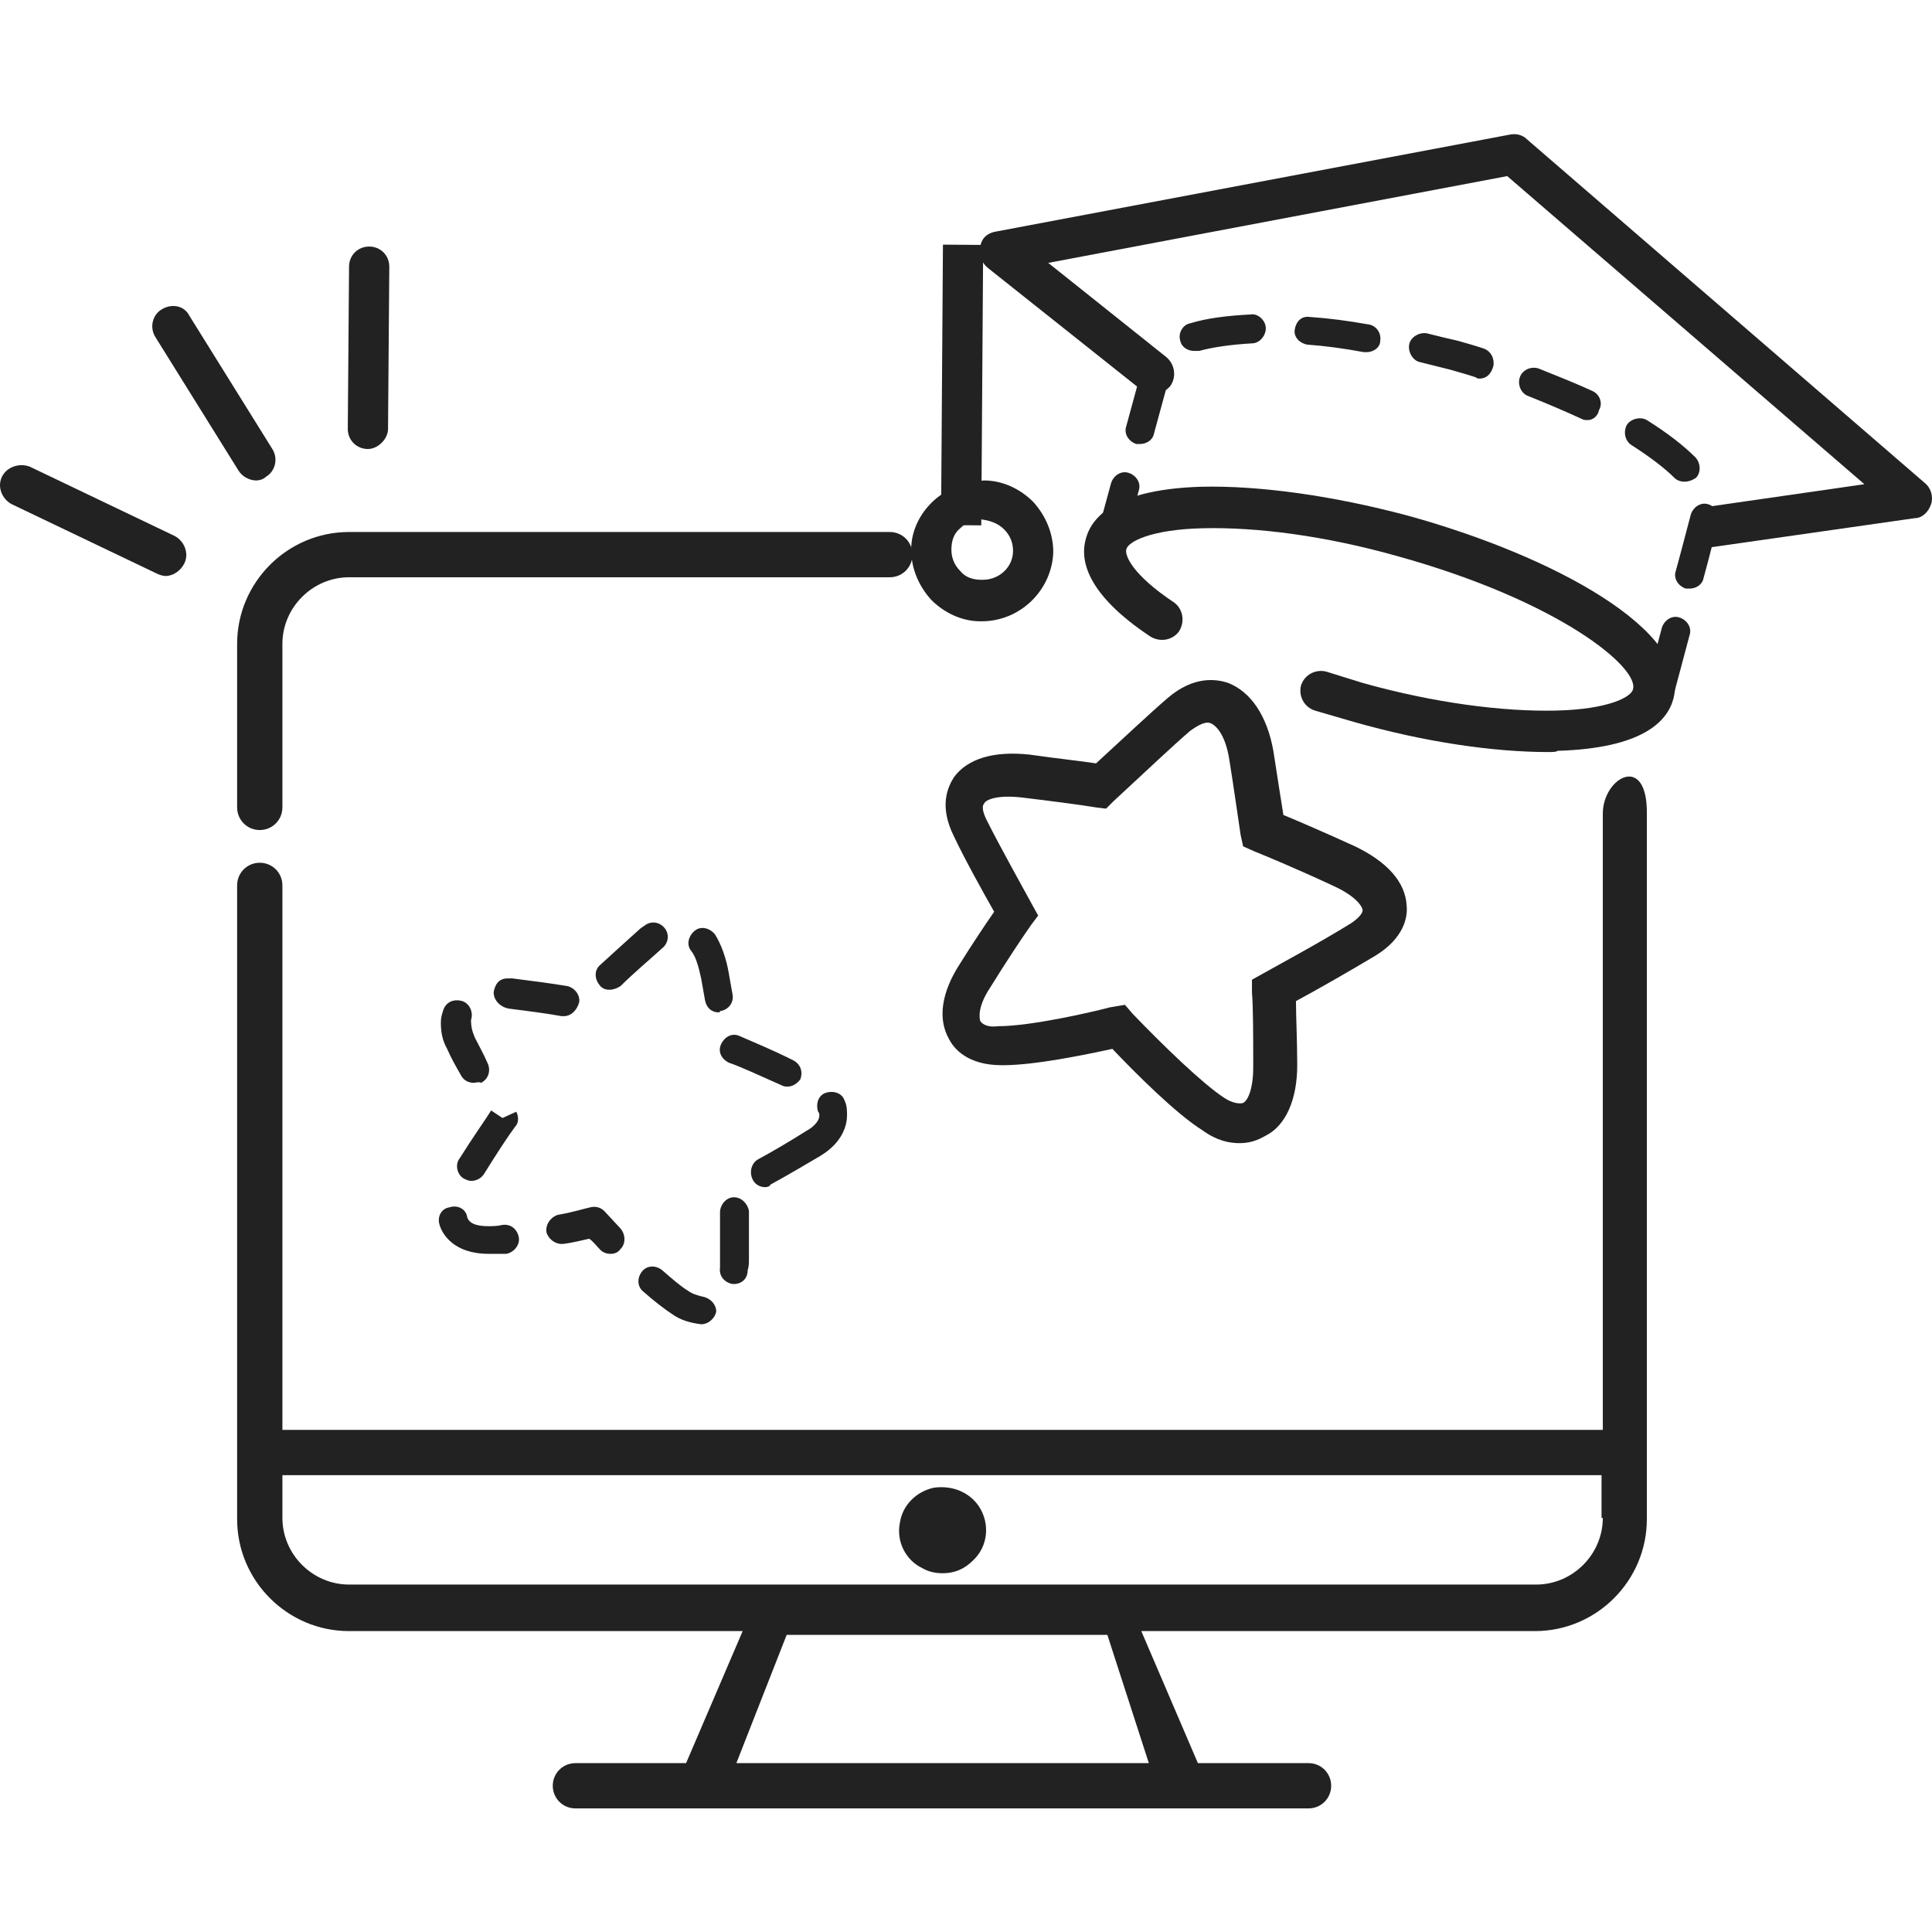 <?xml version="1.0" encoding="UTF-8"?> <svg xmlns="http://www.w3.org/2000/svg" width="72" height="72" viewBox="0 0 72 72" fill="none"><path d="M46.188 42.602C45.813 42.602 45.345 42.509 44.829 42.134C43.845 41.525 42.298 39.978 41.455 39.088C40.377 39.322 38.549 39.697 37.378 39.697H37.331C36.066 39.697 35.55 39.088 35.362 38.713C34.941 37.963 35.081 36.979 35.784 35.901C36.253 35.151 36.722 34.448 37.05 33.979C36.628 33.23 35.972 32.058 35.55 31.167C34.988 30.043 35.316 29.34 35.55 28.965C36.066 28.262 37.05 27.981 38.362 28.121C39.346 28.262 40.236 28.355 40.846 28.449C41.97 27.418 42.861 26.575 43.517 26.012C44.501 25.169 45.345 25.309 45.767 25.45C46.61 25.778 47.219 26.668 47.454 27.981C47.594 28.918 47.735 29.762 47.828 30.371C48.391 30.605 49.375 31.027 50.5 31.542C51.671 32.105 52.374 32.855 52.421 33.745C52.468 34.167 52.328 34.964 51.25 35.62C50.312 36.182 49 36.932 48.297 37.307C48.297 37.916 48.344 38.76 48.344 39.697C48.344 40.962 47.922 41.946 47.172 42.321C46.844 42.509 46.563 42.602 46.188 42.602ZM41.924 37.447L42.205 37.775C43.33 38.947 44.829 40.4 45.626 40.915C45.907 41.103 46.188 41.15 46.329 41.103C46.516 41.009 46.704 40.54 46.704 39.791C46.704 38.619 46.704 37.541 46.657 36.979V36.51L47.079 36.276C47.407 36.088 49.234 35.104 50.359 34.401C50.64 34.214 50.781 34.026 50.781 33.932C50.781 33.792 50.547 33.417 49.75 33.042C48.25 32.339 46.985 31.823 46.751 31.73L46.329 31.542L46.235 31.12C46.141 30.511 46.001 29.48 45.813 28.309C45.673 27.418 45.345 27.043 45.11 26.95C44.876 26.856 44.501 27.137 44.361 27.231C43.704 27.793 42.72 28.73 41.502 29.855L41.221 30.136L40.846 30.09C40.283 29.996 39.205 29.855 38.034 29.715C37.143 29.621 36.722 29.808 36.675 29.949C36.581 30.043 36.628 30.277 36.768 30.558C37.284 31.589 38.127 33.089 38.456 33.698L38.69 34.12L38.409 34.495C38.081 34.964 37.518 35.807 36.909 36.791C36.44 37.494 36.487 37.916 36.534 38.056C36.628 38.197 36.862 38.291 37.19 38.244C38.409 38.244 40.658 37.728 41.361 37.541L41.924 37.447Z" fill="#222222"></path><path d="M26.13 49.351C25.755 49.304 25.38 49.21 25.052 48.976C24.771 48.789 24.396 48.507 23.974 48.133C23.74 47.945 23.74 47.617 23.927 47.383C24.115 47.148 24.443 47.148 24.677 47.336C25.052 47.664 25.38 47.945 25.615 48.086C25.802 48.226 25.989 48.273 26.177 48.32C26.458 48.367 26.692 48.601 26.692 48.882C26.646 49.117 26.411 49.351 26.13 49.351ZM27.349 47.851H27.302C27.021 47.804 26.786 47.57 26.833 47.242C26.833 47.148 26.833 47.008 26.833 46.867V46.586C26.833 46.07 26.833 45.602 26.833 45.18C26.833 44.899 27.067 44.618 27.349 44.618C27.63 44.618 27.864 44.852 27.911 45.133C27.911 45.555 27.911 46.024 27.911 46.586V46.867C27.911 47.055 27.911 47.195 27.864 47.336C27.864 47.664 27.63 47.851 27.349 47.851ZM22.756 46.727C22.615 46.727 22.475 46.68 22.381 46.586C22.24 46.445 22.1 46.258 21.959 46.164C21.725 46.211 21.397 46.305 21.022 46.352C20.741 46.398 20.459 46.211 20.366 45.93C20.319 45.649 20.506 45.367 20.788 45.274C21.35 45.18 21.772 45.039 22.006 44.992C22.194 44.946 22.381 44.992 22.521 45.133L23.131 45.789C23.318 46.024 23.318 46.352 23.131 46.539C23.037 46.68 22.896 46.727 22.756 46.727ZM18.21 46.727C16.898 46.727 16.476 45.977 16.382 45.649C16.288 45.367 16.429 45.039 16.757 44.992C17.038 44.899 17.366 45.039 17.413 45.367C17.507 45.649 17.882 45.696 18.21 45.696C18.351 45.696 18.538 45.696 18.726 45.649C19.054 45.602 19.288 45.836 19.335 46.117C19.382 46.398 19.147 46.68 18.866 46.727C18.585 46.727 18.397 46.727 18.21 46.727ZM28.52 44.243C28.333 44.243 28.145 44.149 28.052 43.962C27.911 43.68 28.005 43.352 28.239 43.212C28.848 42.884 29.551 42.462 30.067 42.134C30.254 42.04 30.535 41.806 30.535 41.571C30.535 41.525 30.535 41.478 30.489 41.431C30.395 41.15 30.489 40.822 30.77 40.728C31.051 40.634 31.379 40.728 31.473 41.009C31.566 41.197 31.566 41.384 31.566 41.571C31.566 41.9 31.426 42.556 30.582 43.071C30.02 43.399 29.317 43.821 28.708 44.149C28.708 44.196 28.614 44.243 28.52 44.243ZM17.554 44.008C17.46 44.008 17.366 43.962 17.273 43.915C17.038 43.774 16.945 43.399 17.132 43.165C17.601 42.415 18.069 41.759 18.304 41.384L18.726 41.665L19.241 41.431C19.335 41.618 19.335 41.853 19.194 41.993C18.913 42.368 18.491 43.024 18.023 43.774C17.882 43.962 17.695 44.008 17.554 44.008ZM29.364 40.493C29.27 40.493 29.223 40.493 29.13 40.447C28.286 40.072 27.583 39.744 27.161 39.603C26.88 39.462 26.739 39.181 26.88 38.9C27.021 38.619 27.302 38.478 27.583 38.619C28.005 38.806 28.708 39.088 29.551 39.509C29.832 39.65 29.926 39.931 29.832 40.212C29.739 40.353 29.551 40.493 29.364 40.493ZM17.648 40.353C17.46 40.353 17.273 40.259 17.179 40.072C16.991 39.744 16.804 39.416 16.663 39.088C16.476 38.76 16.429 38.431 16.429 38.103C16.429 37.916 16.476 37.775 16.523 37.635C16.617 37.354 16.898 37.213 17.226 37.307C17.507 37.4 17.648 37.728 17.554 38.01C17.554 38.291 17.601 38.431 17.695 38.666C17.835 38.947 18.023 39.275 18.163 39.603C18.304 39.884 18.21 40.212 17.929 40.353C17.835 40.306 17.741 40.353 17.648 40.353ZM21.022 37.869C20.975 37.869 20.975 37.869 20.928 37.869C20.413 37.775 19.71 37.682 18.96 37.588C18.679 37.541 18.397 37.307 18.397 36.979C18.444 36.697 18.585 36.463 18.913 36.463H19.1C19.85 36.557 20.553 36.651 21.116 36.744C21.397 36.791 21.631 37.072 21.584 37.354C21.491 37.682 21.256 37.869 21.022 37.869ZM26.786 37.728C26.505 37.728 26.318 37.541 26.271 37.26L26.13 36.463C26.036 36.041 25.943 35.666 25.755 35.432C25.568 35.198 25.662 34.87 25.896 34.682C26.13 34.495 26.458 34.589 26.646 34.823C26.88 35.198 27.067 35.713 27.161 36.276L27.302 37.072C27.349 37.354 27.161 37.635 26.833 37.682C26.833 37.728 26.786 37.728 26.786 37.728ZM22.709 36.885C22.568 36.885 22.428 36.838 22.334 36.697C22.147 36.463 22.147 36.135 22.381 35.948C22.896 35.479 23.459 34.964 23.881 34.589L24.021 34.495C24.256 34.307 24.584 34.354 24.771 34.589C24.959 34.823 24.912 35.151 24.677 35.338C24.162 35.807 23.599 36.276 23.131 36.744C22.99 36.838 22.85 36.885 22.709 36.885Z" fill="#222222"></path><path d="M36.581 23.154H36.534C35.831 23.154 35.175 22.826 34.707 22.357C34.238 21.841 33.957 21.185 33.957 20.482C33.957 19.779 34.285 19.123 34.8 18.655C35.316 18.186 35.972 17.952 36.675 17.905C37.378 17.905 38.034 18.233 38.503 18.701C38.971 19.217 39.252 19.873 39.252 20.576C39.206 21.982 38.034 23.154 36.581 23.154ZM36.581 19.358C36.3 19.358 36.019 19.451 35.785 19.686C35.55 19.873 35.456 20.154 35.456 20.482C35.456 20.764 35.55 21.045 35.785 21.279C35.972 21.513 36.253 21.607 36.581 21.607C36.581 21.607 36.581 21.607 36.628 21.607C37.237 21.607 37.753 21.138 37.753 20.529C37.753 20.248 37.659 19.967 37.425 19.733C37.191 19.498 36.909 19.404 36.581 19.358Z" fill="#222222"></path><path d="M35.141 9.117L35.069 19.568L36.569 19.578L36.64 9.128L35.141 9.117Z" fill="#222222"></path><path d="M57.717 28.027C55.655 28.027 53.078 27.653 50.453 26.903C49.984 26.762 49.469 26.622 49 26.481C48.578 26.34 48.391 25.919 48.485 25.544C48.625 25.122 49.047 24.934 49.422 25.028C49.891 25.169 50.312 25.309 50.781 25.45C53.453 26.2 56.03 26.528 57.998 26.481C59.967 26.434 60.81 25.965 60.857 25.684C61.091 24.888 58.139 22.404 52.047 20.717C49.375 19.967 46.844 19.639 44.829 19.686C42.861 19.732 42.017 20.201 41.971 20.482C41.924 20.717 42.205 21.42 43.752 22.451C44.08 22.685 44.173 23.154 43.939 23.529C43.705 23.857 43.236 23.95 42.861 23.716C40.471 22.123 40.237 20.857 40.471 20.061C40.705 19.217 41.642 18.233 44.782 18.139C46.938 18.092 49.656 18.467 52.468 19.217C57.905 20.717 63.06 23.529 62.357 26.059C62.122 26.903 61.185 27.887 58.045 27.981C57.998 28.027 57.858 28.027 57.717 28.027Z" fill="#222222"></path><path d="M61.888 26.153C61.841 26.153 61.794 26.153 61.748 26.153C61.466 26.059 61.279 25.778 61.373 25.497L61.935 23.388C62.029 23.107 62.31 22.919 62.591 23.013C62.872 23.107 63.06 23.388 62.966 23.669L62.404 25.778C62.357 25.965 62.123 26.153 61.888 26.153ZM62.966 21.935C62.919 21.935 62.872 21.935 62.825 21.935C62.544 21.841 62.357 21.56 62.451 21.279C62.685 20.435 62.872 19.686 63.013 19.17C63.107 18.889 63.388 18.701 63.669 18.795C63.95 18.889 64.138 19.17 64.044 19.451C63.903 19.92 63.716 20.717 63.482 21.56C63.435 21.794 63.2 21.935 62.966 21.935ZM41.361 20.717C41.315 20.717 41.268 20.717 41.221 20.717C40.94 20.623 40.752 20.342 40.846 20.061L41.408 17.998C41.502 17.717 41.783 17.53 42.064 17.623C42.346 17.717 42.533 17.998 42.439 18.28L41.877 20.342C41.783 20.576 41.596 20.717 41.361 20.717ZM62.779 17.951C62.638 17.951 62.497 17.905 62.404 17.811C62.029 17.436 61.466 17.014 60.81 16.593C60.576 16.452 60.482 16.124 60.623 15.843C60.763 15.608 61.138 15.515 61.373 15.655C62.123 16.124 62.732 16.593 63.2 17.061C63.388 17.295 63.388 17.623 63.2 17.811C63.06 17.905 62.919 17.951 62.779 17.951ZM42.486 16.546C42.439 16.546 42.392 16.546 42.346 16.546C42.064 16.452 41.877 16.171 41.971 15.889L42.533 13.827C42.627 13.546 42.908 13.359 43.189 13.453C43.47 13.546 43.658 13.827 43.564 14.109L43.002 16.171C42.955 16.405 42.721 16.546 42.486 16.546ZM59.17 15.655C59.076 15.655 59.029 15.655 58.936 15.608C58.327 15.327 57.67 15.046 56.967 14.765C56.686 14.671 56.546 14.343 56.639 14.062C56.733 13.781 57.061 13.64 57.342 13.734C58.045 14.015 58.748 14.296 59.358 14.577C59.639 14.718 59.732 15.046 59.592 15.28C59.545 15.515 59.358 15.655 59.17 15.655ZM55.14 14.109C55.093 14.109 55.046 14.109 54.999 14.062C54.718 13.968 54.39 13.874 54.062 13.781C53.687 13.687 53.312 13.593 52.937 13.499C52.656 13.453 52.468 13.124 52.515 12.843C52.562 12.562 52.89 12.375 53.171 12.421C53.546 12.515 53.921 12.609 54.343 12.703C54.671 12.796 54.999 12.89 55.28 12.984C55.561 13.078 55.702 13.359 55.655 13.64C55.561 13.968 55.374 14.109 55.14 14.109ZM50.922 13.124C50.875 13.124 50.875 13.124 50.828 13.124C50.078 12.984 49.375 12.89 48.719 12.843C48.438 12.796 48.204 12.562 48.251 12.281C48.297 12 48.485 11.765 48.813 11.812C49.516 11.859 50.219 11.953 51.016 12.093C51.297 12.14 51.484 12.421 51.437 12.703C51.437 12.937 51.203 13.124 50.922 13.124ZM44.501 13.078C44.267 13.078 44.033 12.937 43.986 12.703C43.892 12.421 44.08 12.093 44.361 12.047C44.97 11.859 45.72 11.765 46.61 11.719C46.892 11.672 47.173 11.953 47.173 12.234C47.173 12.515 46.938 12.796 46.657 12.796C45.86 12.843 45.204 12.937 44.689 13.078C44.642 13.078 44.595 13.078 44.501 13.078Z" fill="#222222"></path><path d="M63.716 20.389C63.341 20.389 63.013 20.107 62.966 19.732C62.919 19.311 63.2 18.936 63.622 18.889L69.48 18.045L56.17 6.563L39.065 9.797L43.47 13.312C43.798 13.593 43.845 14.062 43.611 14.39C43.33 14.718 42.861 14.765 42.533 14.53L36.815 9.985C36.581 9.797 36.487 9.516 36.534 9.188C36.581 8.86 36.815 8.672 37.143 8.625L56.264 5.017C56.499 4.97 56.733 5.017 56.92 5.204L71.73 17.998C71.964 18.186 72.058 18.514 71.964 18.795C71.87 19.076 71.636 19.311 71.355 19.311L63.809 20.389C63.809 20.389 63.763 20.389 63.716 20.389Z" fill="#222222"></path><path d="M33.16 19.826H13.008C10.712 19.826 8.837 21.701 8.837 23.997V30.09C8.837 30.558 9.212 30.933 9.681 30.933C10.149 30.933 10.524 30.558 10.524 30.09V23.997C10.524 22.638 11.649 21.513 13.008 21.513H33.16C33.629 21.513 34.004 21.138 34.004 20.67C34.004 20.201 33.629 19.826 33.16 19.826Z" fill="#222222"></path><path d="M59.732 30.324V53.288H10.524V32.995C10.524 32.526 10.149 32.152 9.681 32.152C9.212 32.152 8.837 32.526 8.837 32.995V56.615C8.837 58.911 10.712 60.786 13.008 60.786H27.677L25.568 65.707H21.444C20.975 65.707 20.6 66.082 20.6 66.55C20.6 67.019 20.975 67.394 21.444 67.394H48.766C49.235 67.394 49.609 67.019 49.609 66.55C49.609 66.082 49.235 65.707 48.766 65.707H44.642L42.533 60.786H57.202C59.498 60.786 61.373 58.911 61.373 56.615V30.371C61.419 28.027 59.732 28.965 59.732 30.324ZM42.814 65.707H27.442L29.317 60.927H41.268L42.814 65.707ZM59.732 56.568C59.732 57.927 58.608 59.052 57.248 59.052H13.008C11.649 59.052 10.524 57.927 10.524 56.568V54.975H59.685V56.568H59.732Z" fill="#222222"></path><path d="M6.166 21.466C6.072 21.466 5.932 21.419 5.838 21.373L0.448 18.795C0.074 18.608 -0.114 18.139 0.074 17.764C0.261 17.389 0.73 17.249 1.105 17.389L6.494 19.967C6.869 20.154 7.056 20.623 6.869 20.998C6.728 21.279 6.447 21.466 6.166 21.466Z" fill="#222222"></path><path d="M13.711 16.733C13.289 16.733 12.961 16.405 12.961 15.983L13.008 9.938C13.008 9.516 13.336 9.188 13.758 9.188C14.18 9.188 14.508 9.516 14.508 9.938L14.461 15.983C14.461 16.358 14.086 16.733 13.711 16.733Z" fill="#222222"></path><path d="M9.54 17.905C9.306 17.905 9.025 17.764 8.884 17.53L5.791 12.562C5.557 12.187 5.697 11.719 6.025 11.531C6.4 11.297 6.869 11.39 7.056 11.765L10.149 16.733C10.384 17.108 10.243 17.577 9.915 17.764C9.821 17.858 9.681 17.905 9.54 17.905Z" fill="#222222"></path><path d="M36.487 56.146C36.112 55.584 35.456 55.35 34.8 55.443C34.144 55.584 33.629 56.099 33.535 56.756C33.394 57.459 33.769 58.161 34.379 58.443C34.613 58.583 34.894 58.63 35.128 58.63C35.55 58.63 35.925 58.49 36.253 58.161C36.815 57.646 36.909 56.802 36.487 56.146Z" fill="#222222"></path></svg> 